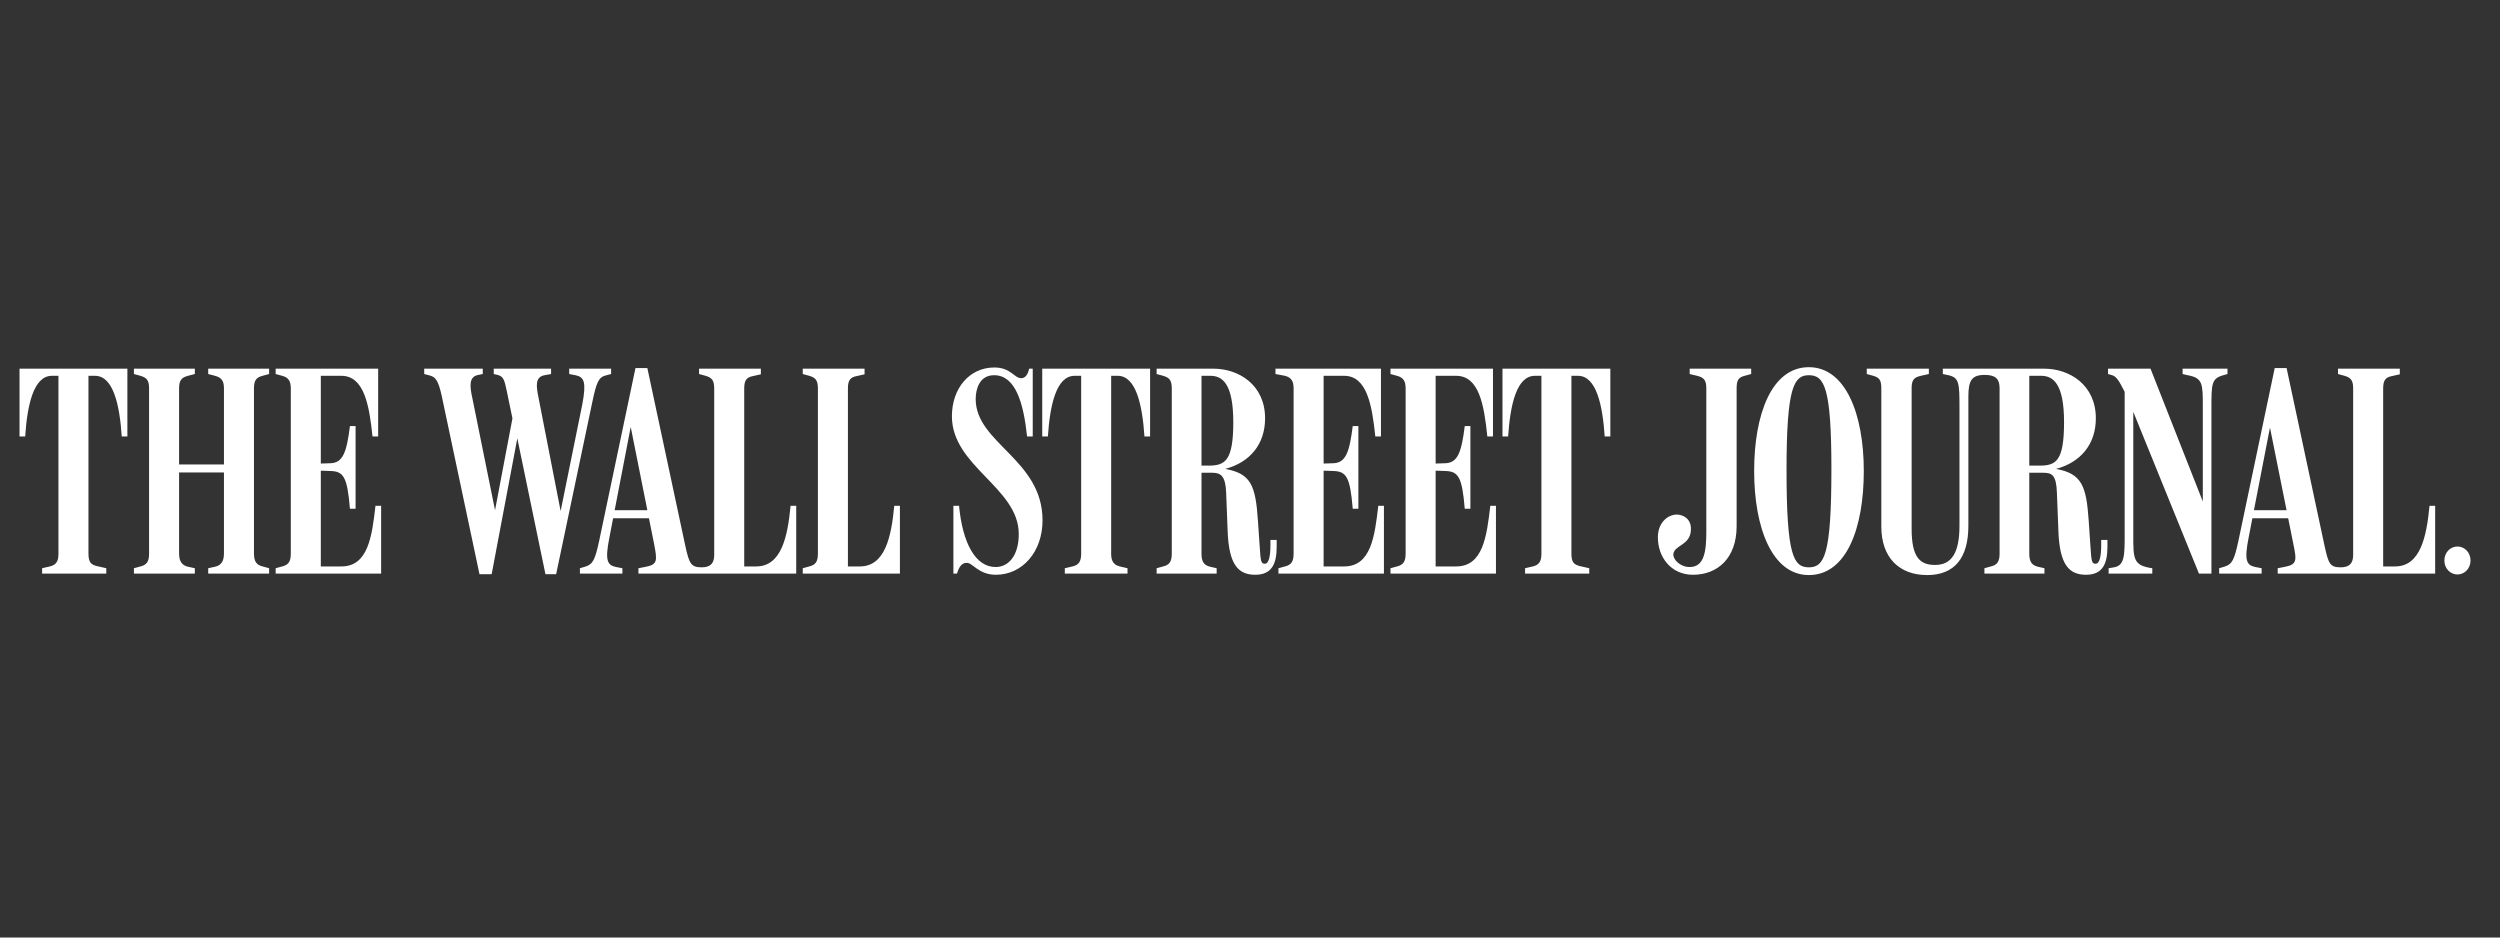 <svg xmlns="http://www.w3.org/2000/svg" width="640" height="240" viewBox="0 0 640 240" fill="none"><rect x="0" y="0" width="640" height="240" fill="#333333" stroke="none"/><path d="M629.107 139.906C627.282 139.906 625.76 141.43 625.76 143.486C625.76 145.541 627.282 147.064 629.107 147.064C630.932 147.064 632.453 145.541 632.453 143.486C632.453 141.43 630.932 139.906 629.107 139.906ZM508.012 146.834H523.376V145.465L521.705 145.084C520.183 144.703 519.497 143.866 519.497 141.733V121.026H523.073C525.279 121.026 526.42 121.559 526.572 126.204L526.952 135.948C527.256 144.703 529.767 147.14 534.028 147.14C538.362 147.14 539.503 144.17 539.503 139.983V138.231H537.905V139.525C537.905 142.343 537.526 144.323 536.46 144.323C535.472 144.323 535.395 143.561 535.167 140.059L534.711 133.36C534.102 124.376 532.961 121.255 526.343 120.036C532.657 118.362 536.536 113.717 536.536 107.094C536.536 98.49 529.767 94.38 523.301 94.38H497.364V95.75L498.809 96.055C501.547 96.664 501.624 98.111 501.624 104.277V134.577C501.624 141.354 499.721 144.627 495.385 144.627C491.508 144.627 489.377 142.723 489.377 135.338V99.329C489.377 97.197 490.06 96.588 491.734 96.207L493.788 95.75V94.38H477.892V95.75L479.563 96.207C481.085 96.664 481.618 97.273 481.618 99.404V134.806C481.618 142.799 486.258 147.215 493.332 147.215C500.406 147.215 503.904 142.799 503.904 134.577V101.536C503.904 97.425 504.742 95.979 508.087 95.979C510.75 95.979 511.893 96.892 511.893 99.404V141.733C511.893 143.866 511.208 144.627 509.686 145.008L508.012 145.465V146.834ZM610.09 99.404C610.09 97.273 610.776 96.588 612.296 96.283L614.35 95.826V94.38H598.529V95.75L600.202 96.207C601.724 96.664 602.408 97.273 602.408 99.404V142.039C602.408 144.094 601.573 145.236 599.212 145.236C596.475 145.236 596.094 144.323 595.106 139.832L585.37 94.228H582.327L573.049 138.384C571.982 143.332 571.45 144.475 569.396 145.084L568.102 145.465V146.834H578.98V145.465L577.383 145.16C575.101 144.703 574.493 143.486 575.634 137.699L581.111 109.454L587.119 139.374C588.032 143.713 587.957 144.551 584.685 145.16L583.088 145.465V146.834H623.402V129.477H621.957C621.196 137.47 619.599 145.008 613.134 145.008H610.09V99.404ZM586.358 132.674V130.619H576.089L575.786 132.674H586.358ZM543.915 100.318V136.709C543.915 142.191 543.915 144.779 541.177 145.236L539.807 145.465V146.834H550.988V145.465C546.12 144.779 546.12 143.105 546.12 137.166V102.602L544.295 100.928L562.931 146.834H566.125V104.506C566.125 98.263 566.125 96.892 569.169 96.055L570.233 95.75V94.38H558.746V95.75L560.04 96.055C563.919 96.74 563.919 98.263 563.919 104.049V130.542L564.68 130.314L550.533 94.38H539.655V95.75L540.719 96.055C541.938 96.436 542.622 97.806 543.915 100.318ZM519.497 96.207H522.541C525.583 96.207 528.398 98.186 528.398 108.084C528.398 118.209 526.269 119.199 522.009 119.199H519.497V96.207ZM468.84 120.113C468.84 142.114 467.014 145.236 463.058 145.236C459.104 145.236 457.353 142.114 457.353 120.264C457.353 99.1 459.256 96.055 463.058 96.055C467.014 96.055 468.84 99.1 468.84 120.113ZM477.131 120.57C477.131 106.028 472.491 93.999 463.058 93.999C453.551 93.999 449.062 106.028 449.062 120.57C449.062 135.187 453.703 147.215 463.058 147.215C472.719 147.215 477.131 135.187 477.131 120.57ZM444.576 99.404C444.576 97.273 445.108 96.588 446.628 96.207L448.302 95.75V94.38H432.557V95.75L434.458 96.207C435.979 96.588 436.817 97.121 436.817 99.329V135.948C436.817 141.049 436.359 145.16 432.557 145.16C430.122 145.16 428.297 143.256 428.374 141.886C428.6 139.525 432.557 139.679 432.861 135.871C433.089 133.131 431.339 131.989 429.743 131.761C427.384 131.456 424.495 133.435 424.417 137.395C424.341 142.495 427.688 147.14 433.393 147.14C439.707 147.14 444.576 142.876 444.576 134.729V99.404ZM190.52 99.404C190.52 97.273 191.205 96.588 192.726 96.283L194.78 95.826V94.38H178.959V95.75L180.632 96.207C182.153 96.664 182.838 97.273 182.838 99.404V142.039C182.838 144.094 182.001 145.236 179.643 145.236C176.905 145.236 176.448 144.323 175.46 139.832L165.723 94.228H162.681L153.401 138.384C152.337 143.332 151.803 144.475 149.75 145.084L148.457 145.465V146.834H159.334V145.465L157.737 145.16C155.455 144.703 154.846 143.486 155.987 137.699L161.464 109.301L167.473 139.374C168.309 143.713 168.309 144.551 165.039 145.16L163.442 145.465V146.834H203.832V129.477H202.387C201.626 137.47 200.029 145.008 193.563 145.008H190.52V99.404ZM402.282 96.207H403.957C408.674 96.207 410.27 103.744 410.803 111.738H412.247V94.38H384.636V111.738H386.081C386.614 103.744 388.212 96.207 392.927 96.207H394.601V141.733C394.601 143.866 393.917 144.627 392.395 145.008L390.418 145.465V146.834H406.848V145.465L404.489 144.932C403.044 144.551 402.282 144.094 402.282 141.733V96.207ZM367.522 120.493L369.879 120.57C373.303 120.645 374.29 121.94 374.977 130.239H376.421V109.074H374.977C374.139 115.697 373.226 118.514 369.956 118.59L367.522 118.666V96.207H372.77C378.628 96.207 379.921 103.592 380.757 111.738H382.202V94.38H355.961V95.75L357.634 96.207C359.382 96.664 359.84 97.73 359.84 99.481V141.733C359.84 143.866 359.156 144.627 357.634 145.008L355.961 145.465V146.834H382.963V129.477H381.517C380.604 137.395 379.616 145.008 372.77 145.008H367.522V120.493ZM338.846 120.493L341.204 120.57C344.626 120.645 345.615 121.94 346.3 130.239H347.745V109.074H346.3C345.464 115.697 344.551 118.514 341.28 118.59L338.846 118.666V96.207H344.094C349.952 96.207 351.244 103.744 352.081 111.738H353.526V94.38H326.524V95.75L328.958 96.207C330.707 96.664 331.163 97.73 331.163 99.481V141.733C331.163 143.866 330.479 144.627 328.958 145.008L327.284 145.465V146.834H354.286V129.477H352.842C351.929 137.395 350.939 145.008 344.094 145.008H338.846V120.493ZM307.583 96.207H309.865C312.907 96.207 315.722 98.186 315.722 108.084C315.722 118.057 313.593 119.199 309.333 119.199H307.583V96.207ZM296.097 146.834H311.463V145.465L309.789 145.084C308.268 144.703 307.583 143.866 307.583 141.733V121.026H310.398C312.603 121.026 313.744 121.94 313.897 126.204L314.277 135.948C314.582 144.703 317.091 147.14 321.351 147.14C325.687 147.14 326.827 144.17 326.827 139.983V138.231H325.23V139.525C325.23 142.343 324.85 144.323 323.785 144.323C322.796 144.323 322.719 143.561 322.492 140.059L322.035 133.36C321.427 124.148 320.21 121.255 313.669 120.036C319.982 118.362 323.861 113.717 323.861 107.094C323.861 98.49 317.091 94.38 310.626 94.38H296.097V95.75L297.771 96.207C299.293 96.664 299.976 97.273 299.976 99.404V141.733C299.976 143.866 299.293 144.627 297.771 145.008L296.097 145.465V146.834ZM284.46 96.207H286.133C290.849 96.207 292.446 103.744 292.98 111.738H294.424V94.38H266.813V111.738H268.258C268.79 103.744 270.388 96.207 275.104 96.207H276.778V141.733C276.778 143.866 276.092 144.627 274.572 145.008L272.594 145.465V146.834H288.643V145.465L286.666 145.008C284.688 144.551 284.46 143.029 284.46 141.733V96.207ZM266.889 133.207C266.889 117.6 249.775 113.489 249.775 102.146C249.775 99.71 250.688 96.055 254.49 96.055C259.967 96.055 262.021 103.135 262.934 111.738H264.379V94.38H263.466C263.085 96.055 262.401 96.817 261.413 96.817C259.663 96.817 258.75 94.075 254.567 94.075C248.101 94.075 243.689 99.481 243.689 106.561C243.689 119.427 260.804 124.832 260.804 136.709C260.804 142.114 258.293 145.16 254.871 145.16C249.775 145.16 246.428 139.146 245.515 129.477H244.07V146.834H244.983C245.743 144.323 246.732 144.094 247.568 144.094C249.014 144.094 250.535 147.14 254.946 147.14C261.717 147.14 266.889 141.278 266.889 133.207ZM217.067 99.404C217.067 97.273 217.751 96.588 219.272 96.283L221.327 95.826V94.38H205.505V95.75L207.179 96.207C208.7 96.664 209.384 97.273 209.384 99.404V141.733C209.384 143.866 208.7 144.627 207.179 145.008L205.505 145.465V146.834H230.378V129.477H228.932C228.173 137.47 226.575 145.008 220.11 145.008H217.067V99.404ZM166.712 132.674V130.619H156.444L156.139 132.674H166.712ZM122.747 146.987H125.866L132.939 109.531H131.875L139.633 146.987H142.372L151.652 102.831C152.641 98.186 153.173 96.588 154.999 96.13L156.444 95.75V94.38H145.719V95.75L147.316 96.055C149.598 96.511 150.13 97.882 149.066 103.515L143.057 133.131H143.97L137.884 101.917C137.275 98.947 136.895 96.511 139.406 96.055L141.078 95.75V94.38H126.398V95.75L127.387 95.979C128.909 96.359 129.137 97.273 129.745 100.166L132.103 111.51L131.647 104.657L126.398 132.37H127.083L120.921 101.917C120.237 98.796 120.008 96.436 122.442 95.979L123.585 95.75V94.38H108.6V95.75L110.045 96.13C111.413 96.511 112.175 97.197 113.088 101.383L122.747 146.987ZM82.129 120.493L84.487 120.57C87.909 120.645 88.898 121.94 89.583 130.239H91.028V109.074H89.583C88.747 115.697 87.834 118.514 84.563 118.59L82.129 118.666V96.207H87.377C93.234 96.207 94.527 103.744 95.364 111.738H96.809V94.38H70.567V95.75L72.241 96.207C73.99 96.664 74.446 97.73 74.446 99.481V141.733C74.446 143.866 73.762 144.627 72.241 145.008L70.567 145.465V146.834H97.57V129.477H96.124C95.212 137.395 94.223 145.008 87.377 145.008H82.129V120.493ZM34.284 146.834H49.877V145.465L48.128 145.084C46.759 144.779 45.846 143.866 45.846 141.733V120.951H57.331V141.733C57.331 143.866 56.419 144.779 55.05 145.084L53.301 145.465V146.834H68.894V145.465L67.221 145.008C65.7 144.627 65.014 143.789 65.014 141.658V99.404C65.014 97.273 65.7 96.588 67.221 96.207L68.894 95.75V94.38H53.301V95.75L55.05 96.207C56.343 96.588 57.331 97.121 57.331 99.329V118.895H45.846V99.329C45.846 97.197 46.683 96.588 48.128 96.207L49.877 95.75V94.38H34.284V95.75L35.958 96.207C37.48 96.664 38.163 97.273 38.163 99.404V141.733C38.163 143.866 37.48 144.627 35.958 145.008L34.284 145.465V146.834ZM22.646 96.207H24.321C29.036 96.207 30.634 103.744 31.166 111.738H32.611V94.38H5V111.738H6.445C6.977 103.744 8.575 96.207 13.29 96.207H14.964V141.733C14.964 143.866 14.28 144.627 12.758 145.008L10.781 145.465V146.834H27.211V145.465L24.853 144.932C23.408 144.551 22.646 144.094 22.646 141.733V96.207Z" fill="white"></path></svg>